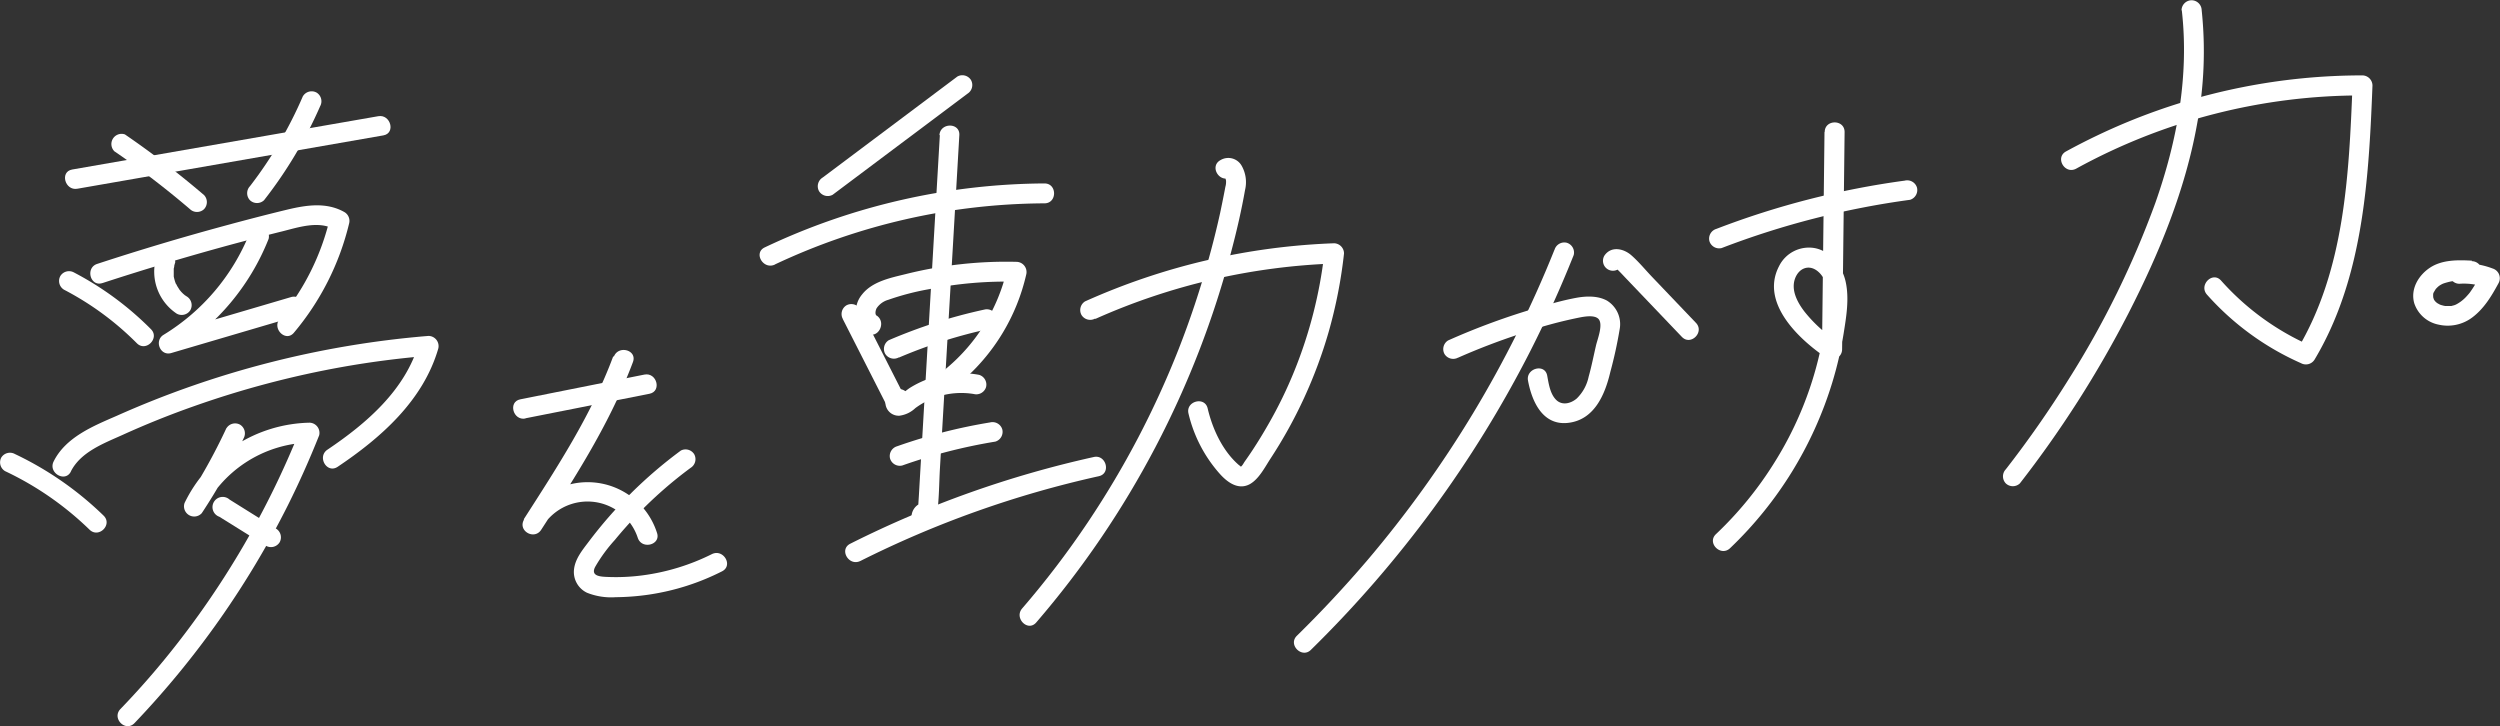 <svg xmlns="http://www.w3.org/2000/svg" viewBox="0 0 490.08 142.4"><rect x="0" y="0" width="490.08" height="142.4" fill="#333333" stroke="none"/><defs><style>.cls-1{fill:#fff;}</style></defs><g id="Layer_2" data-name="Layer 2"><g id="txt"><path class="cls-1" d="M15.15,37l60-10.46c2.46-.43,1.42-4.19-1-3.76l-60,10.45c-2.46.43-1.42,4.19,1,3.77Z"/><path class="cls-1" d="M22.52,29.72A173.6,173.6,0,0,1,37.24,41,2,2,0,0,0,40,41a2,2,0,0,0,0-2.76A184.93,184.93,0,0,0,24.49,26.35a2,2,0,0,0-2,3.37Z"/><path class="cls-1" d="M59.38,18.85A81.73,81.73,0,0,1,49,36.5a2,2,0,0,0,0,2.75,2,2,0,0,0,2.76,0,85.25,85.25,0,0,0,11-18.43,2,2,0,0,0-.7-2.67,2,2,0,0,0-2.67.7Z"/><path class="cls-1" d="M12.53,56.78a57.71,57.71,0,0,1,14.3,10.51c1.77,1.78,4.53-1,2.76-2.76A61.23,61.23,0,0,0,14.5,53.41a2,2,0,0,0-2.67.7,2,2,0,0,0,.7,2.67Z"/><path class="cls-1" d="M20.09,55.49q11.67-3.81,23.5-7.07,5.86-1.61,11.76-3.07c3.2-.8,7.11-2.13,10.22-.39l-.89-2.2a47.91,47.91,0,0,1-9.83,19.71c-1.6,1.91,1.14,4.68,2.76,2.76A52.22,52.22,0,0,0,68.44,43.8a2,2,0,0,0-.9-2.21c-3.49-2-7.45-1.4-11.18-.51-4.15,1-8.28,2.08-12.4,3.2q-12.54,3.4-24.9,7.45c-2.38.77-1.36,4.54,1,3.76Z"/><path class="cls-1" d="M30.65,50.4a9.89,9.89,0,0,0,4,11.09,2,2,0,0,0,2.67-.7,2,2,0,0,0-.7-2.67,2.4,2.4,0,0,1-.26-.18c-.15-.1-.21-.26,0,.05a4.83,4.83,0,0,0-.42-.37c-.14-.13-.27-.27-.4-.4l-.2-.24c-.27-.32,0,.05,0,.05s-.59-.92-.63-1-.15-.35-.25-.5c.1.14.14.35,0,.06l-.11-.29a10.29,10.29,0,0,1-.29-1.09c0-.1,0-.2,0-.3s0,.44,0,.08c0-.19,0-.37,0-.56s0-.41,0-.62,0-.21,0-.31c0-.28,0,.09,0,.15a2.36,2.36,0,0,0,.11-.61q.08-.3.18-.6a2,2,0,0,0-3.76-1Z"/><path class="cls-1" d="M48.9,45.78A41.38,41.38,0,0,1,32.06,65.64c-1.86,1.13-.67,4.2,1.5,3.57L58.05,62c2.41-.7,1.38-4.47-1-3.76l-24.5,7.21L34,69A45.72,45.72,0,0,0,52.66,46.82a2,2,0,0,0-1.36-2.4,2,2,0,0,0-2.4,1.36Z"/><path class="cls-1" d="M1,92.36a61.18,61.18,0,0,1,16.56,11.48c1.8,1.75,4.56-1,2.75-2.76A64.66,64.66,0,0,0,2.92,89a2,2,0,0,0-2.67.7A2,2,0,0,0,1,92.36Z"/><path class="cls-1" d="M13.89,92.42c1.93-3.83,6.45-5.5,10.13-7.16q6.87-3.12,14-5.63a184.49,184.49,0,0,1,29.23-7.72Q75.57,70.44,84,69.75l-1.88-2.47C79.47,76.46,71.84,83,64.19,88.15c-2.07,1.39-.12,4.77,2,3.36,8.52-5.72,16.78-13,19.73-23.19A2,2,0,0,0,84,65.85,187.37,187.37,0,0,0,22.89,81.51c-4.59,2-10,4.18-12.37,8.94-1.13,2.24,2.24,4.21,3.37,2Z"/><path class="cls-1" d="M44.39,83.91A112.91,112.91,0,0,1,36.18,98.6l3.37,2A24,24,0,0,1,60.69,86.75l-1.88-2.46a171.73,171.73,0,0,1-25.67,43.89Q28.61,133.81,23.6,139c-1.73,1.82,1,4.58,2.76,2.76A176.19,176.19,0,0,0,56.46,99q3.34-6.7,6.11-13.67a2,2,0,0,0-1.88-2.47A27.87,27.87,0,0,0,36.18,98.6a2,2,0,0,0,3.37,2,112.14,112.14,0,0,0,8.21-14.68,2,2,0,0,0-.7-2.67,2,2,0,0,0-2.67.7Z"/><path class="cls-1" d="M43,101.3,52.15,107a2,2,0,0,0,2.67-.7,2,2,0,0,0-.7-2.67L45,97.93a2,2,0,1,0-2,3.37Z"/><path class="cls-1" d="M103,82l24.32-4.81c2.46-.49,1.42-4.25-1-3.76L102,78.28c-2.46.48-1.42,4.24,1,3.76Z"/><path class="cls-1" d="M120.23,69.8c-4.25,11.46-11,21.78-17.56,32l3.36,2a10.37,10.37,0,0,1,19,1.65c.81,2.36,4.58,1.35,3.76-1a14.27,14.27,0,0,0-26.07-2.58c-1.26,2.19,2,4.06,3.36,2,6.81-10.5,13.59-21.11,18-32.91.87-2.36-2.9-3.38-3.76-1Z"/><path class="cls-1" d="M133.45,88.34a88.14,88.14,0,0,0-18.08,17.9c-1.22,1.62-2.64,3.33-2.85,5.43a4.5,4.5,0,0,0,2.56,4.53,12.75,12.75,0,0,0,5.61.87,47.77,47.77,0,0,0,6.54-.51A46.67,46.67,0,0,0,141.54,112c2.25-1.13.27-4.49-2-3.37a42.79,42.79,0,0,1-13.52,4.15,39.85,39.85,0,0,1-7.16.31c-1.38-.06-3.06-.24-2.2-1.94a30.22,30.22,0,0,1,3.87-5.3c1.45-1.77,3-3.49,4.57-5.14a82.7,82.7,0,0,1,10.29-9,2,2,0,0,0,.7-2.66,2,2,0,0,0-2.67-.7Z"/><path class="cls-1" d="M187.68,15,161.26,34.81a2,2,0,0,0-.7,2.67,2,2,0,0,0,2.67.7l26.42-19.81a2,2,0,0,0,.7-2.67,2,2,0,0,0-2.67-.7Z"/><path class="cls-1" d="M151.87,51.86a125.18,125.18,0,0,1,52.88-12c2.51,0,2.51-3.91,0-3.9A129.44,129.44,0,0,0,149.91,48.5c-2.27,1.07-.29,4.44,2,3.36Z"/><path class="cls-1" d="M165.22,62.55l8.48,16.68a2,2,0,1,0,3.37-2l-8.48-16.67a2,2,0,0,0-2.67-.7,2,2,0,0,0-.7,2.66Z"/><path class="cls-1" d="M171.85,61.88c-.4-.28-.19-1.12,0-1.46a4.09,4.09,0,0,1,2.29-1.65,51.15,51.15,0,0,1,8.09-2.1,77,77,0,0,1,17.07-1.44l-1.88-2.47a35.61,35.61,0,0,1-11.86,19.42c-1.92,1.62.85,4.36,2.76,2.76a39.09,39.09,0,0,0,12.86-21.15,2,2,0,0,0-1.88-2.46,81.24,81.24,0,0,0-21.79,2.41c-3,.74-6.54,1.45-8.53,4a5.2,5.2,0,0,0,.92,7.52c2.06,1.44,4-1.94,2-3.37Z"/><path class="cls-1" d="M176.23,70.09A97.44,97.44,0,0,1,194,64.45a2,2,0,0,0,1.36-2.4,2,2,0,0,0-2.4-1.36,102,102,0,0,0-18.73,6,2,2,0,0,0-.7,2.67,2,2,0,0,0,2.67.7Z"/><path class="cls-1" d="M178.31,77.93a2.22,2.22,0,0,0-3.25-1.39A2.89,2.89,0,0,0,173.57,79a2.6,2.6,0,0,0,2.76,2.49A5.56,5.56,0,0,0,179.44,80a15.15,15.15,0,0,1,11.46-2.76,2,2,0,0,0,2.4-1.36,2,2,0,0,0-1.37-2.4,19.24,19.24,0,0,0-9.35.58A19.87,19.87,0,0,0,178.42,76c-.62.4-1.3,1-1.83,1.32a1.6,1.6,0,0,0-.4.25s.14,0,.14,0c-.2.8,1.61,1.29.9,2.16a1.42,1.42,0,0,1-1.46.38l-.86-.5-.36-.61c.6,2.44,4.36,1.4,3.76-1Z"/><path class="cls-1" d="M176.88,91.25a106.15,106.15,0,0,1,18.24-4.68,2,2,0,0,0,1.36-2.4,2,2,0,0,0-2.4-1.36,106.15,106.15,0,0,0-18.24,4.68,2,2,0,0,0-1.36,2.4,2,2,0,0,0,2.4,1.36Z"/><path class="cls-1" d="M168.6,110a201.19,201.19,0,0,1,46.81-16.65c2.45-.55,1.41-4.31-1-3.76a205,205,0,0,0-47.74,17c-2.24,1.13-.27,4.5,2,3.37Z"/><path class="cls-1" d="M184.24,26.49,180.85,84.8,180.37,93l-.23,4L180,99.19a1.8,1.8,0,0,1-.23,1.11l.7-.7v0h1l-.17,0,.86.5-.11-.09.51.86a1.77,1.77,0,0,1-.1.76l-.7.7.09,0-1.51.19.1,0-.86-.5.1.12a1.94,1.94,0,0,0,2.75,0,2,2,0,0,0,0-2.75c-1.64-2.1-4.3.48-3.63,2.54a2.28,2.28,0,0,0,2.92,1.42,3.23,3.23,0,0,0,2-2.83c.39-2.87.37-5.85.54-8.74l.52-8.94,2.1-36,1.18-20.34c.15-2.51-3.75-2.5-3.9,0Z"/><path class="cls-1" d="M214.72,62.52a125.41,125.41,0,0,1,46.84-10.86l-1.95-1.95a88.33,88.33,0,0,1-5.83,22.89,84.66,84.66,0,0,1-5.17,10.62q-1.44,2.53-3.06,5c-.52.79-1.05,1.56-1.59,2.32-.12.18-.48.86-.74.95.1,0-.36-.32-.48-.43-3.11-2.76-5.06-7-6-11-.57-2.44-4.34-1.41-3.76,1a27.16,27.16,0,0,0,6.15,11.84c1.48,1.65,3.62,3.24,5.89,2,1.77-1,2.94-3.31,4-4.94a91.54,91.54,0,0,0,11.45-24.93,93.11,93.11,0,0,0,3-15.34,2,2,0,0,0-1.95-2,130.61,130.61,0,0,0-48.81,11.39,2,2,0,0,0-.7,2.67,2,2,0,0,0,2.67.7Z"/><path class="cls-1" d="M241.2,34.75l-.94,0c-.26-.28-.29-.27-.09,0,0,.2.15.43.17.64a3.56,3.56,0,0,1-.13,1.25c-.31,1.66-.65,3.32-1,5q-1,4.55-2.24,9a178.94,178.94,0,0,1-6,18,177.86,177.86,0,0,1-17.59,33.55,175.36,175.36,0,0,1-13,17.08c-1.64,1.89,1.11,4.66,2.75,2.76a182.27,182.27,0,0,0,38.37-73.24c1-3.81,1.89-7.67,2.57-11.55a6.51,6.51,0,0,0-.64-4.7,3,3,0,0,0-4.18-1.15c-2.21,1.2-.24,4.56,2,3.37Z"/><path class="cls-1" d="M285.83,70.12c3.89-1.72,7.88-3.25,11.92-4.58A85.68,85.68,0,0,1,310,62.17c.91-.15,2.59-.41,3.34.34,1,1.06-.19,4-.46,5.17-.47,2-.88,4.13-1.45,6.15a8.33,8.33,0,0,1-2.34,4.29c-1.17,1-2.89,1.43-4.06.24s-1.44-3.17-1.73-4.73c-.46-2.46-4.22-1.42-3.76,1,.76,4.06,2.86,8.81,7.82,8.27,5.19-.56,7.28-5.57,8.32-10a85.12,85.12,0,0,0,1.82-8.32,5.41,5.41,0,0,0-2.5-5.66c-1.86-1-4.18-.89-6.2-.5-2.49.47-5,1.19-7.4,1.89a136.73,136.73,0,0,0-17.53,6.43,2,2,0,0,0-.7,2.66,2,2,0,0,0,2.67.7Z"/><path class="cls-1" d="M304.71,49A220.79,220.79,0,0,1,268,109.88q-6.56,7.68-13.77,14.75c-1.8,1.76,1,4.52,2.75,2.76a225.27,225.27,0,0,0,43-58.55q4.69-9.23,8.52-18.85a2,2,0,0,0-1.36-2.4,2,2,0,0,0-2.4,1.37Z"/><path class="cls-1" d="M317.87,52.11a1.31,1.31,0,0,1-1.24.53c.46,0-.11-.08.14,0,0,0,.33.2.21.11s.15.13.17.16c.63.61,1.21,1.26,1.81,1.88l3.58,3.75,7.16,7.5c1.74,1.82,4.49-.94,2.76-2.75l-8.59-9c-1.35-1.41-2.64-3-4.1-4.27s-3.92-1.88-5.26.1a1.94,1.94,0,0,0,3.36,2Z"/><path class="cls-1" d="M337.49,48.63a164.09,164.09,0,0,1,36.94-9.46,2,2,0,0,0,1.36-2.39,2,2,0,0,0-2.4-1.37,164,164,0,0,0-36.93,9.46,2,2,0,0,0-1.36,2.4,2,2,0,0,0,2.39,1.36Z"/><path class="cls-1" d="M357.66,25.89l-.49,42.69,2.93-1.69a27.21,27.21,0,0,1-6.36-5.8c-1.37-1.78-2.68-4.19-1.86-6.47.72-2,2.66-2.87,4.42-1.47,2.09,1.67,2.05,4.69,1.85,7.11a69.15,69.15,0,0,1-10.33,30.45,70.68,70.68,0,0,1-11.44,14c-1.82,1.73.94,4.48,2.76,2.76a75.2,75.2,0,0,0,20.07-32.57,71.27,71.27,0,0,0,2.19-9.46c.53-3.31,1.13-6.84.42-10.16-.64-3-2.88-6-6-6.63a6.53,6.53,0,0,0-7.07,3.53c-3.77,7.24,4,14.44,9.43,18.07a2,2,0,0,0,2.93-1.68l.49-42.69c0-2.51-3.88-2.51-3.9,0Z"/><path class="cls-1" d="M407,33.06a116,116,0,0,1,56.12-14.35l-1.95-1.95c-.7,17.59-1.54,36.22-10.82,51.74l2.67-.7A51,51,0,0,1,435.4,55c-1.67-1.88-4.42.89-2.76,2.76a53.68,53.68,0,0,0,18.42,13.43,2,2,0,0,0,2.67-.7c7.45-12.46,9.74-27,10.72-41.29.29-4.14.47-8.28.63-12.42a2,2,0,0,0-1.95-2,120.58,120.58,0,0,0-45.92,9.07A124.43,124.43,0,0,0,405,29.69c-2.2,1.21-.23,4.58,2,3.37Z"/><path class="cls-1" d="M427.7,2c1.47,12.84-.91,25.64-5.17,37.74a179.63,179.63,0,0,1-17,34.6A207.53,207.53,0,0,1,393.2,92a2,2,0,0,0,0,2.76,2,2,0,0,0,2.76,0,212.77,212.77,0,0,0,21.28-33.33c6-11.72,11.13-24.11,13.46-37.13A77.14,77.14,0,0,0,431.6,2a2,2,0,0,0-2-1.95,2,2,0,0,0-1.95,2Z"/><path class="cls-1" d="M484.59,51.1c-2.77-.15-5.85-.21-8.26,1.39-2.25,1.5-3.84,4.19-3.06,6.95A6.29,6.29,0,0,0,478,63.63a8,8,0,0,0,6.59-1.36c2.35-1.74,3.84-4.24,5.21-6.77a2,2,0,0,0-1.17-2.87,15.83,15.83,0,0,0-6.54-1,2,2,0,0,0-1.95,2,2,2,0,0,0,1.95,2,12.55,12.55,0,0,1,5.51.84l-1.17-2.87c-.46.86-.94,1.72-1.46,2.55-.25.4-.51.79-.79,1.18l-.06.08-.19.23c-.17.2-.35.4-.53.59a7.33,7.33,0,0,1-2.13,1.56c.32-.18,0,0-.18.05s-.35.09-.52.14c-.34.09.31,0-.18,0a4.42,4.42,0,0,1-.63,0l-.55,0c.4,0,0,0-.17-.05l-.52-.14-.22-.08c-.22,0,.29.16,0,0l-.46-.25c-.18-.11-.39-.34-.14-.08l-.36-.35c0-.05-.24-.29-.08-.08s0-.05-.05-.09-.19-.46-.09-.11a3.94,3.94,0,0,0-.14-.49c-.11-.24,0,.36,0,.05,0-.09,0-.19,0-.28a2.3,2.3,0,0,1,0-.37c0,.21,0,.12,0,0s.07-.24.11-.35c0,.08-.16.28,0,0l.29-.48c.2-.32.09-.12,0-.06l.26-.28.2-.2s.36-.3.12-.12a5.12,5.12,0,0,1,.65-.42l.26-.13c.12-.06.11-.06,0,0l.22-.08a13.43,13.43,0,0,1,1.49-.39,20.85,20.85,0,0,1,3.95,0,2,2,0,0,0,2-2,2,2,0,0,0-2-1.95Z"/></g></g></svg>